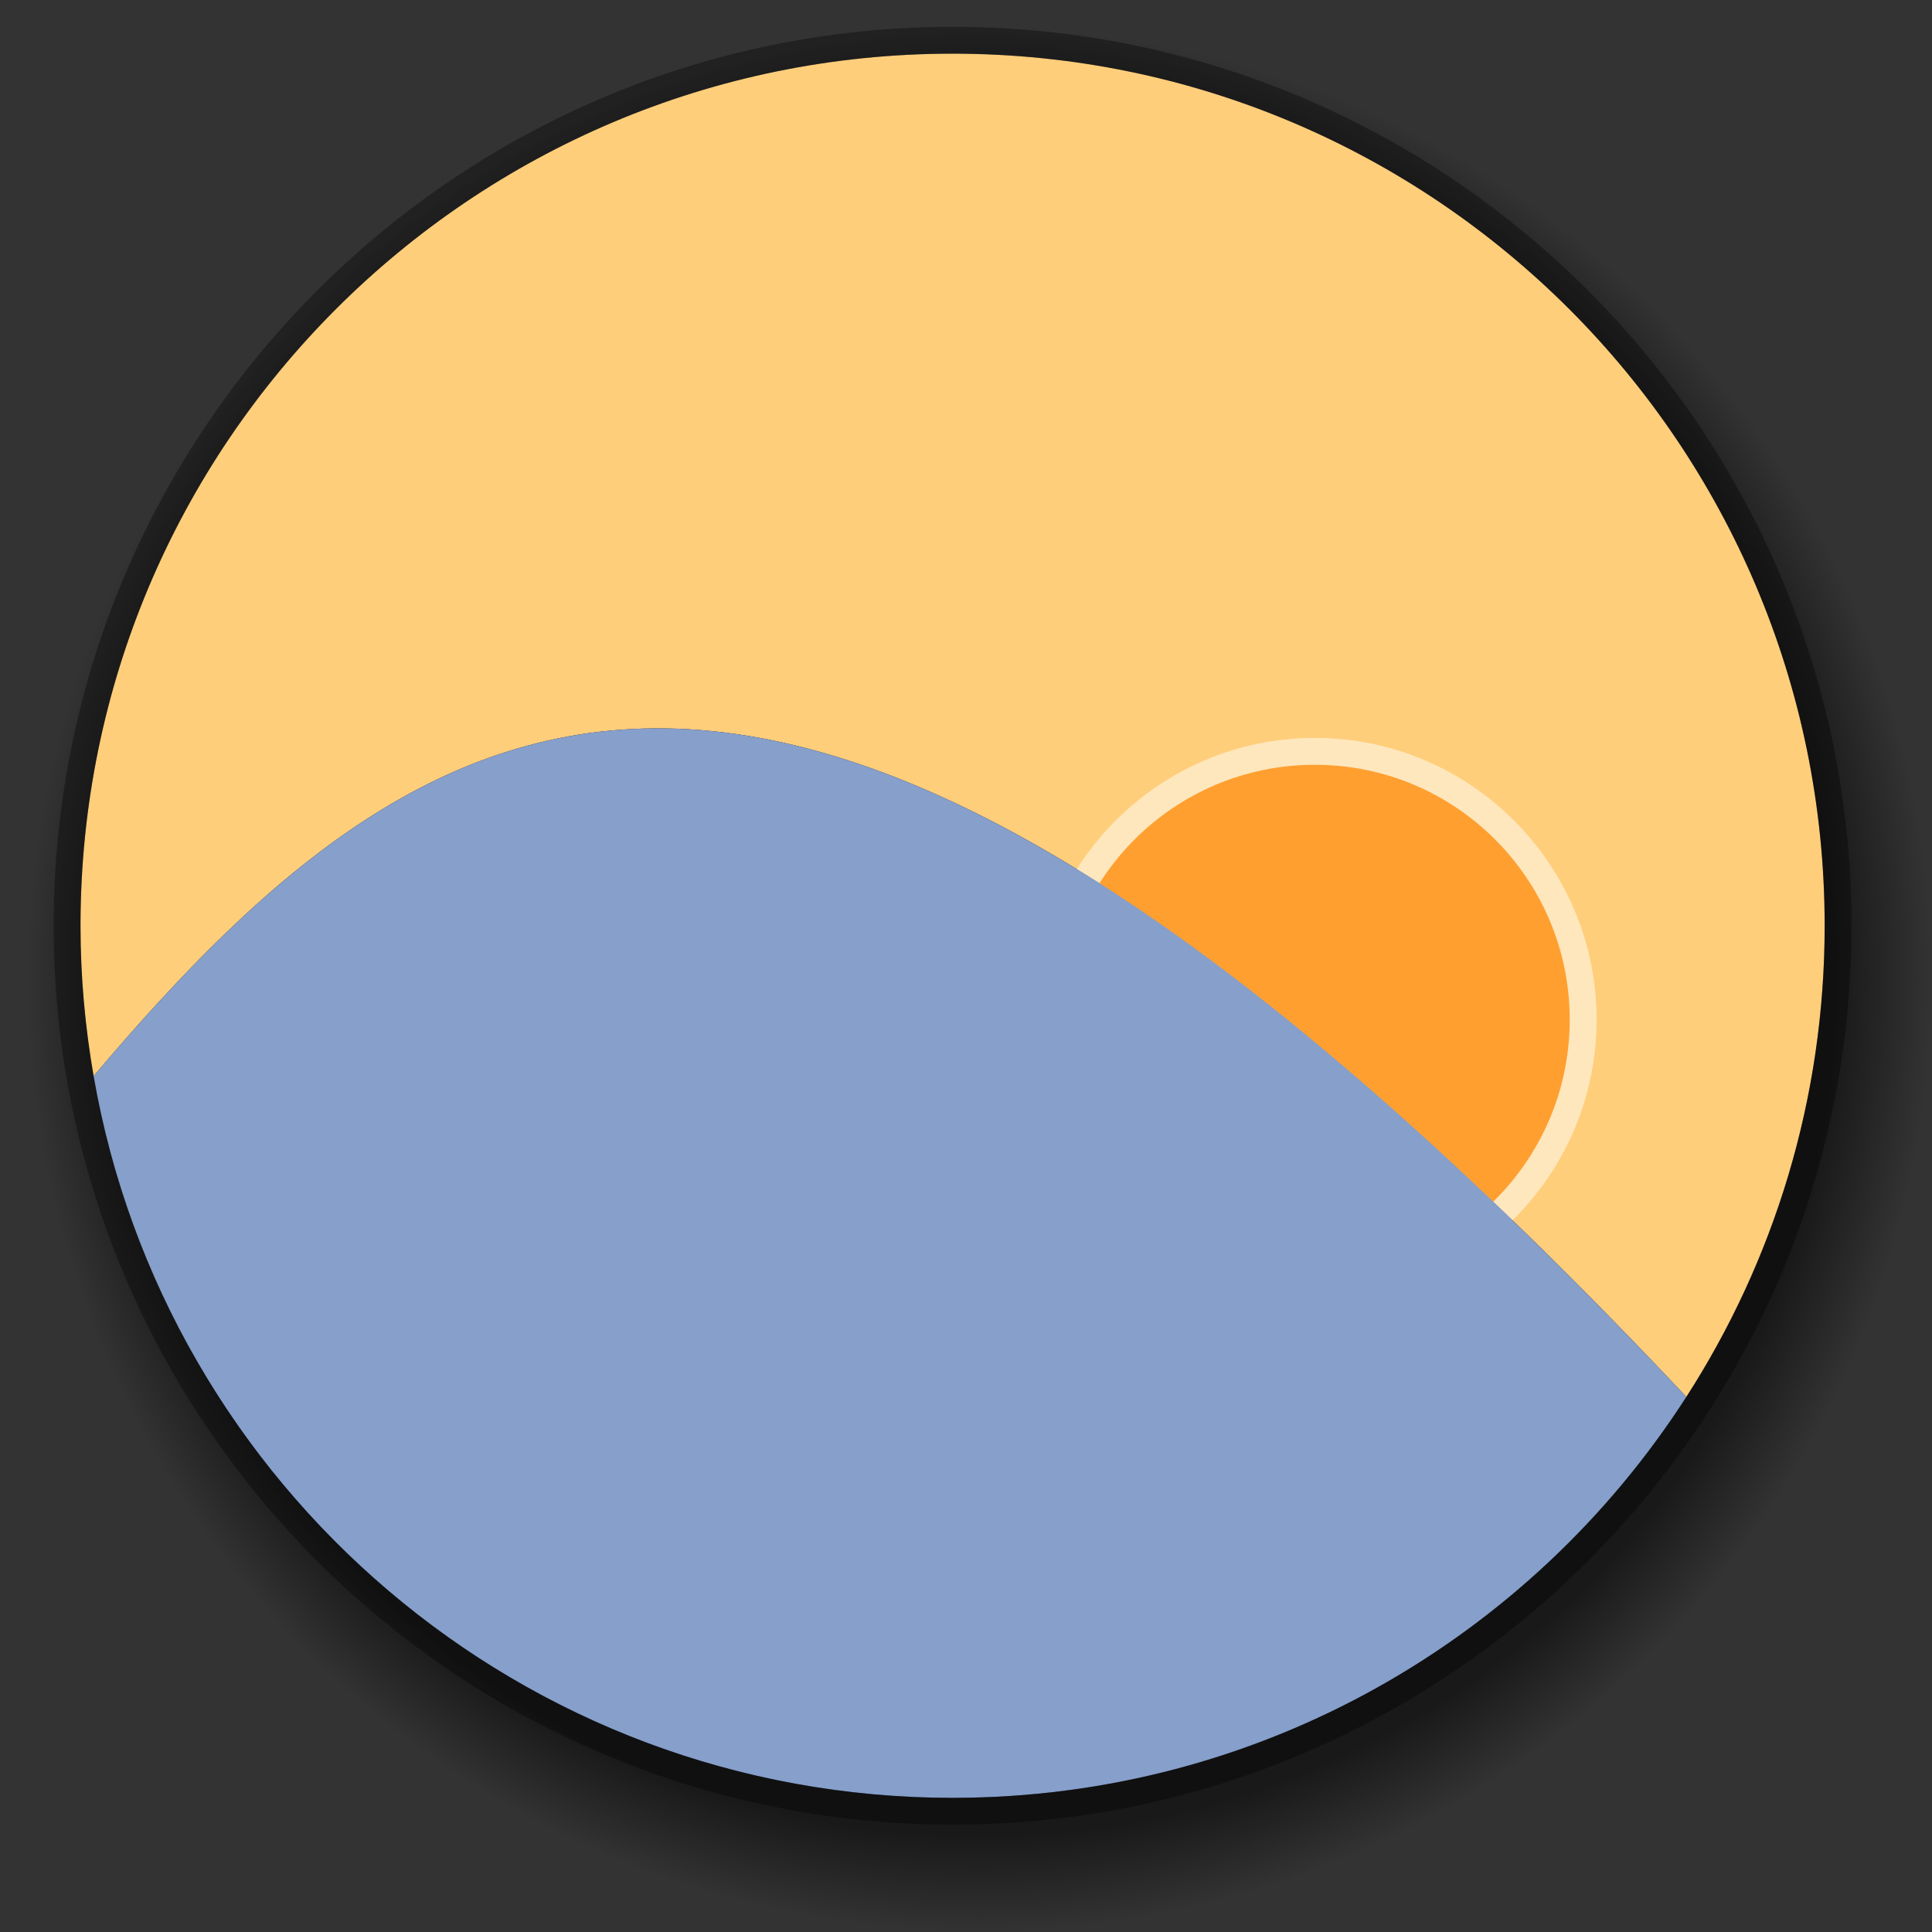<?xml version="1.0" encoding="utf-8"?>
<svg xmlns="http://www.w3.org/2000/svg" xmlns:xlink="http://www.w3.org/1999/xlink" version="1.1" id="Layer_1" x="0px" y="0px" width="72px" height="72px" viewBox="0 0 72 72" enable-background="new 0 0 72 72">
<rect x="0" y="0" width="72" height="72" fill="#333333" stroke="none"/>
<g id="Layer_2">
	
		<radialGradient id="SVGID_1_" cx="86.5" cy="-103.5" r="35.5" gradientTransform="matrix(1 0 0 -1 -50 -67)" gradientUnits="userSpaceOnUse">
		<stop offset="0.9" style="stop-color:#000000;stop-opacity:0.5"/>
		<stop offset="1" style="stop-color:#000000;stop-opacity:0"/>
	</radialGradient>
	<circle fill="url(#SVGID_1_)" cx="36.5" cy="36.5" r="35.5"/>
	<g>
		<path fill="#FFCE7B" d="M62.844,52.057C66.102,46.992,68,40.97,68,34.5C68,16.551,53.449,2,35.5,2S3,16.551,3,34.5&#xD;&#xA;			c0,1.91,0.174,3.777,0.49,5.6C16.463,24.766,29.844,16.985,62.844,52.057z"/>
		<g>
			<circle fill="#FF9F30" cx="49" cy="38" r="9.5"/>
			<g opacity="0.5">
				<path fill="#FFFFFF" d="M49,28.5c5.247,0,9.5,4.254,9.5,9.5c0,5.247-4.253,9.5-9.5,9.5s-9.5-4.253-9.5-9.5&#xD;&#xA;					C39.5,32.754,43.753,28.5,49,28.5 M49,27.5c-5.79,0-10.5,4.71-10.5,10.5S43.21,48.5,49,48.5S59.5,43.79,59.5,38&#xD;&#xA;					S54.79,27.5,49,27.5L49,27.5z"/>
			</g>
		</g>
		<path fill="#869FCB" d="M35.5,67c11.479,0,21.563-5.957,27.344-14.943C29.844,16.985,16.463,24.766,3.49,40.1&#xD;&#xA;			C6.145,55.378,19.461,67,35.5,67z"/>
		<g>
			<g opacity="0.35">
				<path d="M35.5,2C53.449,2,68,16.551,68,34.5S53.449,67,35.5,67S3,52.449,3,34.5S17.551,2,35.5,2 M35.5,1&#xD;&#xA;					C17.028,1,2,16.028,2,34.5C2,52.973,17.028,68,35.5,68C53.973,68,69,52.973,69,34.5C69,16.028,53.973,1,35.5,1L35.5,1z"/>
			</g>
		</g>
	</g>
</g>
</svg>